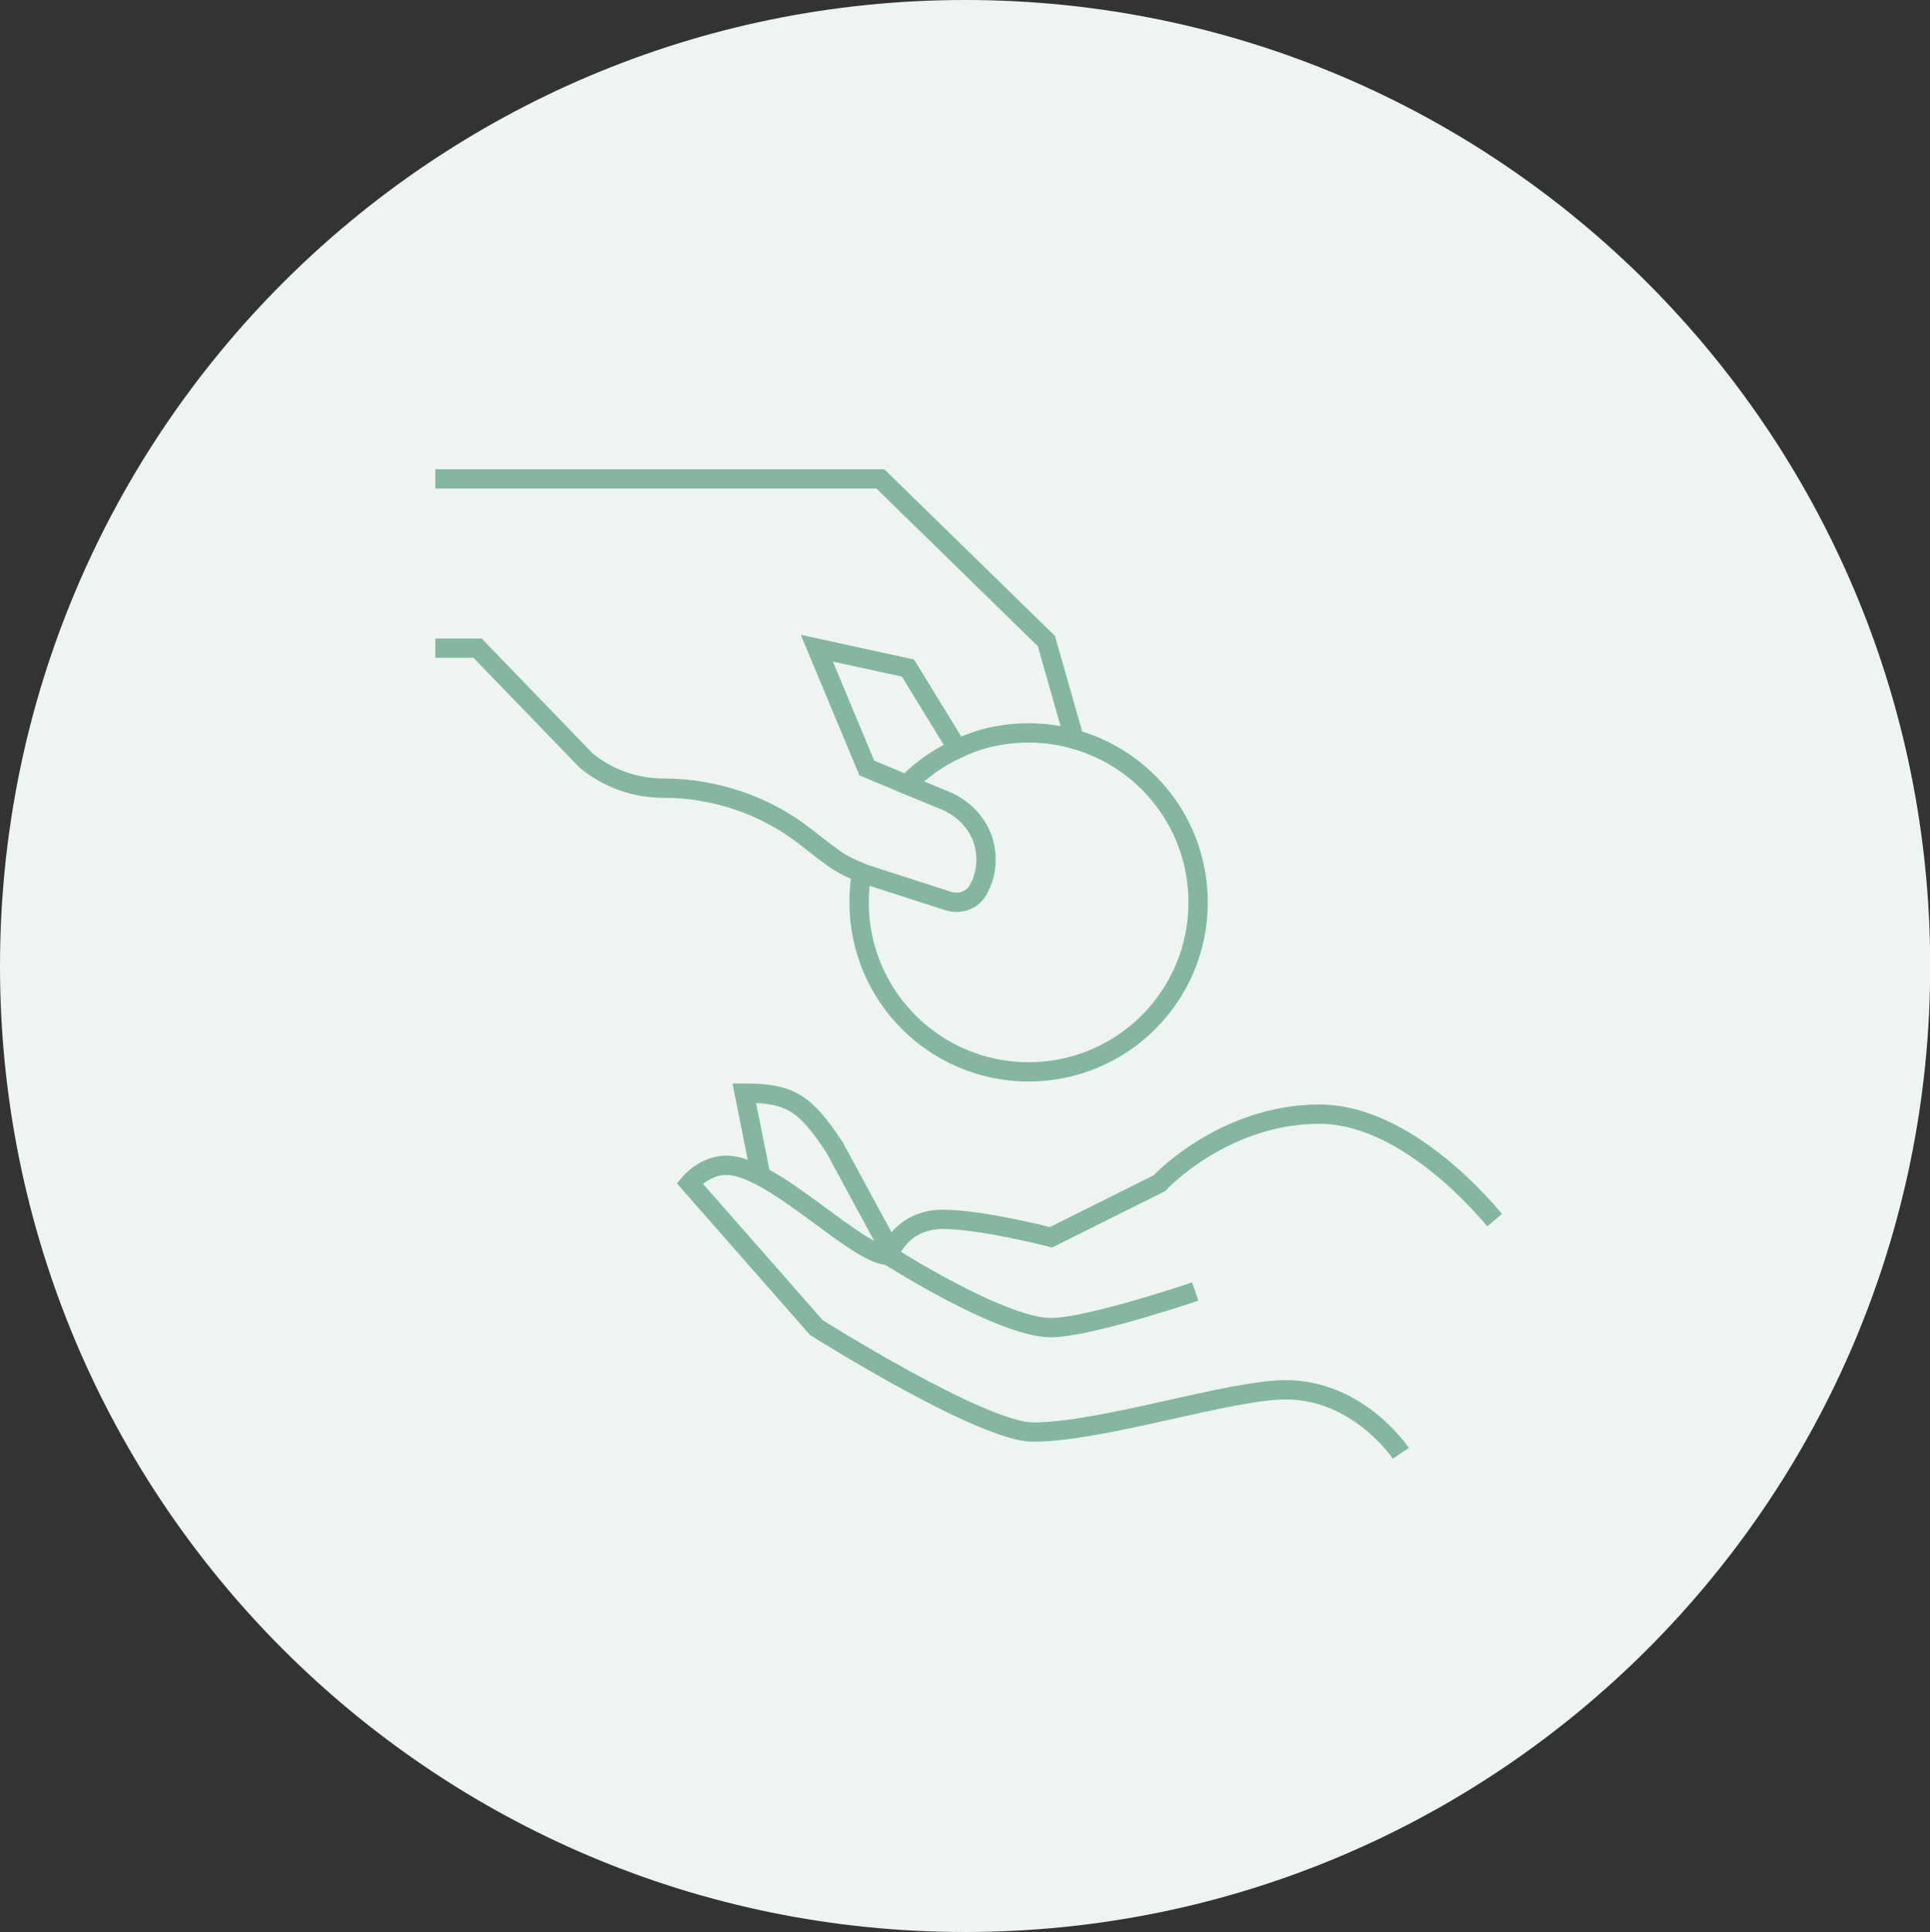 <?xml version="1.0" encoding="UTF-8"?><svg id="Large_Preview" xmlns="http://www.w3.org/2000/svg" viewBox="0 0 99.97 100.09"><rect x="0" y="0" width="99.97" height="100.09" fill="#333333" stroke="none"/><path d="m49.99,0c27.61,0,49.99,22.41,49.99,50.05s-22.38,50.04-49.99,50.04S0,77.68,0,50.05,22.38,0,49.99,0Z" style="fill:#edf4f2; fill-rule:evenodd;"/><g><path d="m77.42,63.21c-2.15-2.55-5.61-5.49-9.07-5.49-4.99,0-8.3,3.58-8.3,3.58l-5.61,2.8s-3.58-.93-5.61-.93c-2.18,0-2.81,1.87-2.81,1.87,0,0,5.84,3.74,8.41,3.74,1.98,0,7.48-1.87,7.48-1.87" style="fill:none; stroke:#85b7a0; stroke-miterlimit:10;"/><path d="m72.56,75.29s-2.18-3.29-5.96-3.29c-2.92,0-9.5,2.19-13.09,2.19-2.65,0-11.22-5.41-11.22-5.41l-6.57-7.48s.77-.93,1.9-.93c2.42,0,6.74,4.67,8.41,4.67" style="fill:none; stroke:#85b7a0; stroke-miterlimit:10;"/><path d="m39.41,60.93l-.86-4.3c2.4,0,3.15.51,4.67,2.8l2.8,5.17" style="fill:none; stroke:#85b7a0; stroke-miterlimit:10;"/><polyline points="22.55 24.81 45.6 24.81 54.2 33.21 55.65 38.3" style="fill:none; stroke:#85b7a0; stroke-miterlimit:10;"/><path d="m22.55,33.58h2.19l5.62,5.82c1.12.92,2.52,1.43,3.99,1.43,2.66,0,5.27.88,7.35,2.5l.92.72.33.24c.5.4,1.08.7,1.67.92.06.04.15.07.22.09l4.28,1.38c.64.2,1.3-.07,1.58-.64.44-.81.48-1.78.18-2.63-.33-.86-1.01-1.54-1.86-1.91l-2.06-.85-.9-.38-1.16-.48-2.59-6.21,4.72,1.03,2.57,4.19" style="fill:none; stroke:#85b7a0; stroke-miterlimit:10;"/><path d="m46.96,40.65c.75-.77,1.65-1.41,2.63-1.85,1.12-.55,2.37-.83,3.69-.83.81,0,1.62.11,2.37.33,3.71,1.03,6.41,4.43,6.41,8.45,0,4.85-3.93,8.78-8.78,8.78s-8.78-3.93-8.78-8.78c0-.53.04-1.03.13-1.54" style="fill:none; stroke:#85b7a0; stroke-miterlimit:10;"/></g></svg>